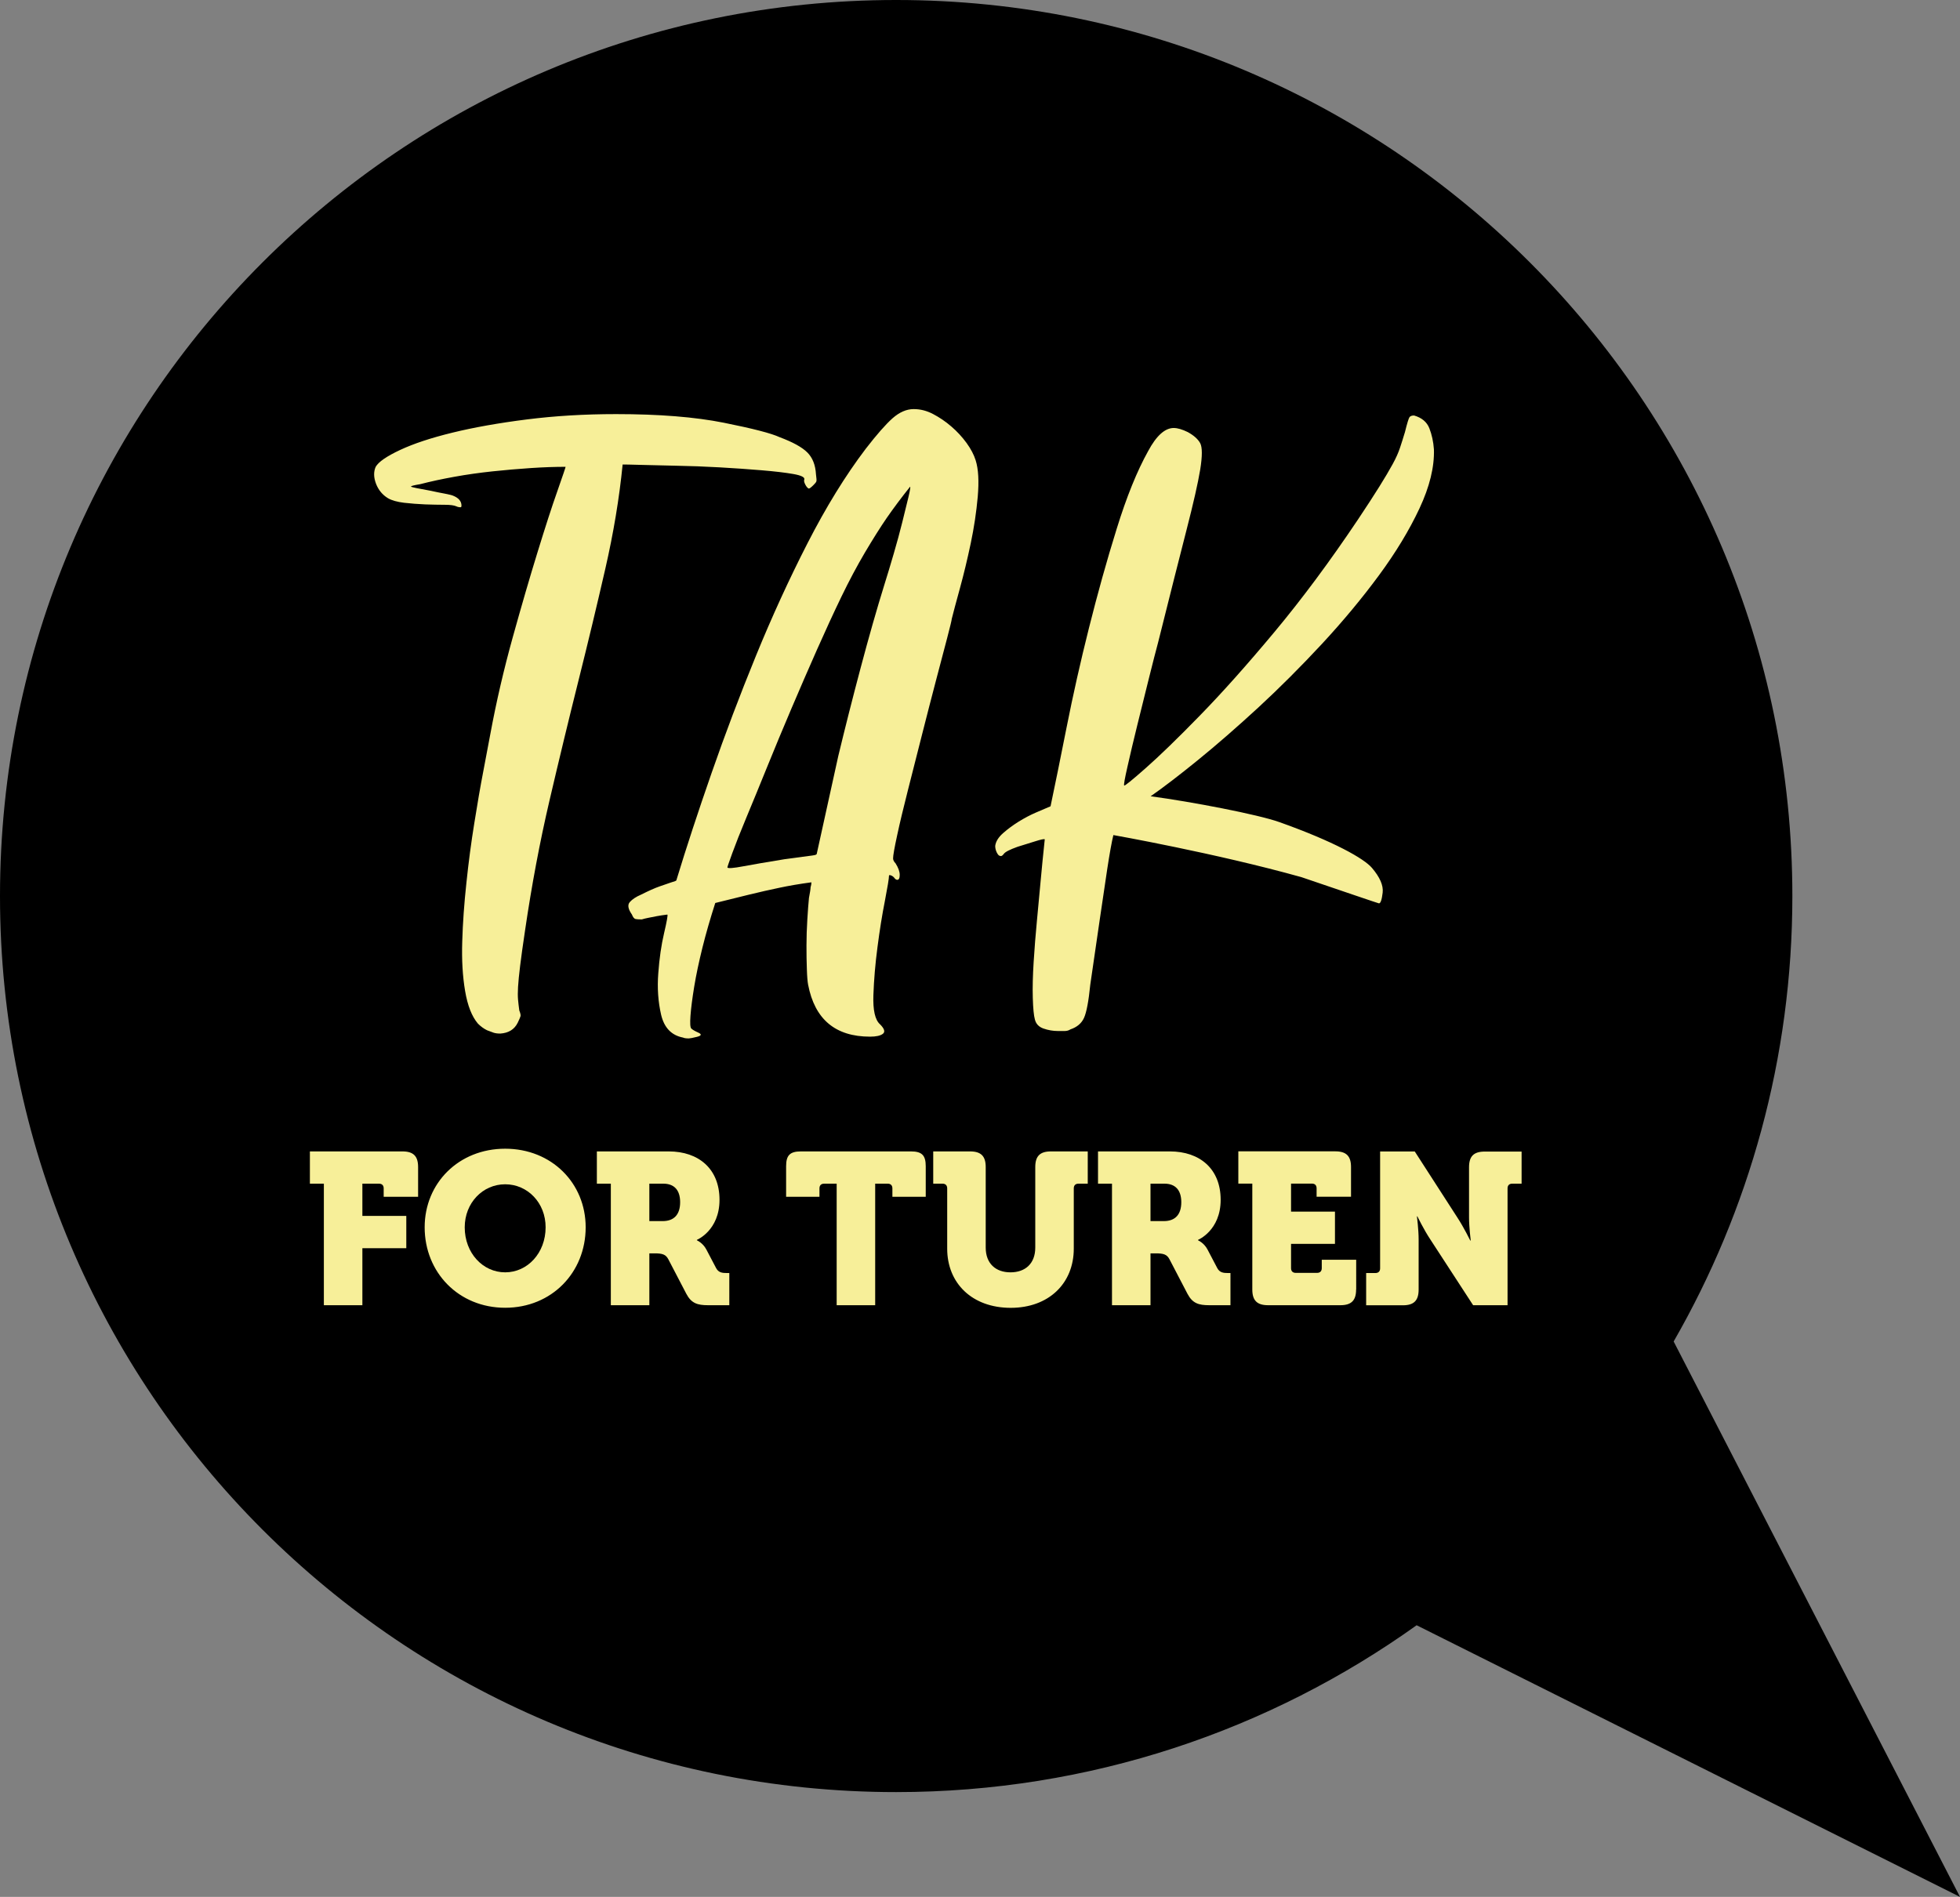 <?xml version="1.0" encoding="UTF-8"?>
<!-- Generator: Adobe Illustrator 27.2.0, SVG Export Plug-In . SVG Version: 6.00 Build 0)  -->
<svg xmlns="http://www.w3.org/2000/svg" xmlns:xlink="http://www.w3.org/1999/xlink" version="1.1" id="Layer_1" x="0px" y="0px" viewBox="0 0 253.94 245.8" style="enable-background:new 0 0 253.94 245.8;" xml:space="preserve">
<rect x="0" y="0" width="253.94" height="245.8" fill="#808080" stroke="none"/>
<style type="text/css">
	.st0{fill:#F7EF99;}
	.st1{fill:none;}
</style>
<circle class="st0" cx="116.52" cy="115.39" r="108.57"></circle>
<g>
	<path class="st1" d="M92.77,164.3l-1.26-2.4c-0.45-0.86-1.23-1.2-1.23-1.2v-0.06c0,0,2.93-1.2,2.93-5.19c0-4.01-2.7-6.27-6.58-6.27   h-9.31v4.18h1.81v15.75h4.99v-6.72h0.67c1.03,0,1.45,0.14,1.78,0.75l2.34,4.49c0.64,1.23,1.42,1.48,2.82,1.48h2.73v-4.18h-0.34   C93.58,164.95,93.07,164.89,92.77,164.3z M85.85,158.23h-1.73v-4.85h1.81c1.39,0,2.17,0.81,2.17,2.4S87.33,158.23,85.85,158.23z"></path>
	<path class="st1" d="M178.65,117.09c-2.69-1.18-6.25-2.34-10.05-3.4C173.72,115.43,178.59,117.09,178.65,117.09z"></path>
	<path class="st1" d="M52.13,149.19H40.14v4.18h1.81v15.75h4.99v-7.39h5.69v-4.18h-5.69v-4.18h2.15c0.39,0,0.61,0.22,0.61,0.61v1.09   h4.46v-3.85C54.17,149.81,53.56,149.19,52.13,149.19z"></path>
	<path class="st1" d="M65.45,148.86c-6.02,0-10.43,4.46-10.43,10.18c0,5.86,4.41,10.43,10.43,10.43s10.43-4.57,10.43-10.43   C75.88,153.32,71.48,148.86,65.45,148.86z M65.45,164.86c-2.9,0-5.24-2.51-5.24-5.83c0-3.18,2.34-5.58,5.24-5.58   c2.9,0,5.24,2.4,5.24,5.58C70.7,162.35,68.35,164.86,65.45,164.86z"></path>
	<path class="st1" d="M118.02,149.19h-14.25c-1.42,0-1.92,0.5-1.92,1.92v3.96h4.32v-1.09c0-0.39,0.22-0.61,0.61-0.61h1.62v15.75   h4.99v-15.75H115c0.39,0,0.61,0.22,0.61,0.61v1.09h4.32v-3.96C119.94,149.69,119.44,149.19,118.02,149.19z"></path>
	<path class="st1" d="M134.12,151.23v10.43c0,2.09-1.31,3.21-3.21,3.21c-1.9,0-3.21-1.12-3.21-3.21v-10.43   c0-1.42-0.61-2.03-2.03-2.03h-4.77v4.18h1.2c0.39,0,0.61,0.22,0.61,0.61v7.81c0,4.49,3.23,7.67,8.23,7.67   c4.94,0,8.17-3.18,8.17-7.67v-7.81c0-0.39,0.22-0.61,0.61-0.61h1.2v-4.18h-4.77C134.74,149.19,134.12,149.81,134.12,151.23z"></path>
	<path class="st1" d="M104.97,114.98c0,0.21-0.07,0.68-0.21,1.39c-0.07,0.71-0.14,1.64-0.21,2.78c-0.07,1.14-0.11,2.27-0.11,3.37   c0,1.11,0.02,2.14,0.05,3.1c0.04,0.96,0.09,1.62,0.16,1.98c0.86,4.5,3.53,6.74,8.03,6.74c0.78,0,1.34-0.13,1.66-0.37   c0.32-0.25,0.2-0.66-0.37-1.23c-0.64-0.57-0.93-1.84-0.86-3.8c0.07-1.96,0.25-4.03,0.53-6.21c0.28-2.18,0.61-4.17,0.96-5.99   c0.36-1.82,0.53-2.91,0.53-3.26c0-0.07,0.07-0.09,0.21-0.05c0.14,0.04,0.28,0.13,0.43,0.27c0.14,0.21,0.28,0.32,0.43,0.32   c0.21,0,0.32-0.21,0.32-0.64s-0.18-0.93-0.54-1.5c-0.21-0.21-0.32-0.43-0.32-0.64c0-0.36,0.18-1.35,0.53-3   c0.36-1.64,0.82-3.59,1.39-5.83c0.57-2.25,1.18-4.64,1.82-7.17c0.64-2.53,1.25-4.89,1.82-7.06c0.57-2.18,1.05-4.01,1.45-5.51   c0.39-1.5,0.59-2.32,0.59-2.46c0.21-0.86,0.57-2.19,1.07-4.01c0.5-1.82,0.96-3.75,1.39-5.78c0.43-2.03,0.73-4.05,0.91-6.05   c0.18-2,0.09-3.57-0.27-4.71c-0.21-0.71-0.61-1.46-1.18-2.25c-0.57-0.78-1.23-1.5-1.98-2.14c-0.75-0.64-1.54-1.18-2.36-1.61   c-0.82-0.43-1.66-0.64-2.51-0.64c-0.93,0-1.84,0.39-2.73,1.18c-0.89,0.79-2.05,2.11-3.48,3.96c-2.64,3.5-5.16,7.58-7.55,12.25   c-2.39,4.67-4.62,9.54-6.69,14.61c-2.07,5.07-3.98,10.11-5.73,15.14c-1.75,5.03-3.26,9.65-4.55,13.86c0,0.07-0.05,0.13-0.16,0.16   c-0.11,0.04-0.32,0.11-0.64,0.21c-0.32,0.11-0.78,0.27-1.39,0.48c-0.61,0.21-1.41,0.57-2.41,1.07c-0.64,0.29-1.12,0.61-1.45,0.96   c-0.32,0.36-0.23,0.89,0.27,1.61c0.14,0.36,0.3,0.55,0.48,0.59c0.18,0.04,0.45,0.05,0.8,0.05c0.21-0.07,0.5-0.14,0.86-0.21   c0.36-0.07,0.71-0.14,1.07-0.21c0.36-0.07,0.82-0.14,1.39-0.21c0.07,0.07-0.07,0.88-0.43,2.41c-0.36,1.54-0.61,3.26-0.75,5.19   c-0.14,1.93-0.02,3.73,0.37,5.4c0.39,1.68,1.34,2.66,2.84,2.94c0.14,0.07,0.39,0.11,0.75,0.11c0.14,0,0.5-0.07,1.07-0.21   c0.57-0.14,0.62-0.32,0.16-0.54c-0.46-0.21-0.77-0.39-0.91-0.53c-0.14-0.14-0.18-0.7-0.11-1.66c0.07-0.96,0.23-2.21,0.48-3.75   c0.25-1.53,0.61-3.23,1.07-5.08c0.46-1.85,1.02-3.78,1.66-5.78c1.43-0.36,2.87-0.71,4.33-1.07c1.46-0.36,2.78-0.66,3.96-0.91   c1.18-0.25,2.55-0.48,4.12-0.7C105.08,114.55,105.04,114.77,104.97,114.98z M104.01,111.02c-0.57,0.07-1.36,0.18-2.36,0.32   c-2.21,0.36-3.98,0.66-5.3,0.91c-1.32,0.25-2.02,0.3-2.09,0.16c0-0.07,0.21-0.7,0.64-1.87c0.43-1.18,1.03-2.71,1.82-4.6   c0.78-1.89,1.68-4.07,2.68-6.53c1-2.46,2.05-4.99,3.16-7.6c1.11-2.6,2.21-5.15,3.32-7.65c1.11-2.5,2.16-4.78,3.16-6.85   c1-2.07,2.02-3.98,3.05-5.73c1.03-1.75,1.98-3.25,2.84-4.5c0.86-1.25,1.85-2.59,3-4.01c0.07,0,0,0.45-0.21,1.34   c-0.21,0.89-0.48,1.98-0.8,3.26c-0.32,1.28-0.7,2.66-1.12,4.12c-0.43,1.46-0.82,2.77-1.18,3.91c-1,3.21-2.03,6.83-3.1,10.86   c-1.07,4.03-2.03,7.83-2.89,11.4c-0.93,4.21-1.86,8.42-2.78,12.63c0,0.07-0.04,0.13-0.11,0.16c-0.07,0.04-0.23,0.07-0.48,0.11   C104.99,110.9,104.58,110.95,104.01,111.02z"></path>
	<path class="st1" d="M50.28,64.57c0.5,0.29,1.19,0.48,2.09,0.59c0.89,0.11,1.8,0.18,2.73,0.21c0.93,0.04,1.77,0.05,2.51,0.05   s1.27,0.07,1.55,0.21c0.14,0.07,0.32,0.11,0.53,0.11c0.07,0,0.11-0.07,0.11-0.21c0-0.57-0.36-1-1.07-1.28   c-0.14-0.07-0.5-0.16-1.07-0.27c-0.57-0.11-1.18-0.23-1.82-0.37c-1.64-0.28-2.5-0.46-2.57-0.54c-0.07-0.07,0.32-0.18,1.18-0.32   c1.35-0.36,2.84-0.68,4.44-0.96c1.61-0.28,3.25-0.52,4.92-0.7c1.68-0.18,3.33-0.32,4.98-0.43c1.64-0.11,3.14-0.16,4.5-0.16   c0,0.07-0.36,1.12-1.07,3.16c-0.72,2.03-1.57,4.67-2.57,7.92c-1,3.25-2.07,6.92-3.21,11.02c-1.14,4.1-2.11,8.26-2.89,12.47   c-0.21,1.14-0.52,2.75-0.91,4.82c-0.39,2.07-0.79,4.34-1.18,6.8c-0.39,2.46-0.73,5.03-1.02,7.71c-0.29,2.68-0.47,5.21-0.54,7.6   c-0.07,2.39,0.05,4.53,0.37,6.42c0.32,1.89,0.87,3.3,1.66,4.23c0.36,0.36,0.75,0.64,1.18,0.86c0.36,0.14,0.64,0.25,0.86,0.32   c0.21,0.07,0.5,0.11,0.86,0.11c1.07-0.07,1.82-0.53,2.25-1.39c0.21-0.43,0.34-0.71,0.37-0.86c0.04-0.14-0.02-0.39-0.16-0.75   c-0.07-0.5-0.13-0.96-0.16-1.39c-0.04-0.43-0.04-0.98,0-1.66c0.04-0.68,0.12-1.59,0.27-2.73c0.14-1.14,0.36-2.68,0.64-4.6   c0.86-5.85,1.91-11.45,3.16-16.8c1.25-5.35,2.5-10.52,3.75-15.52c1.25-4.99,2.41-9.83,3.48-14.5c1.07-4.67,1.82-9.19,2.25-13.54   c0.28,0,1.07,0.02,2.35,0.05c1.28,0.04,2.82,0.07,4.6,0.11c1.78,0.04,3.66,0.11,5.62,0.21c1.96,0.11,3.78,0.23,5.46,0.38   c1.68,0.14,3.03,0.3,4.07,0.48c1.03,0.18,1.52,0.41,1.44,0.7c-0.07,0.14-0.04,0.36,0.11,0.64c0.14,0.29,0.28,0.46,0.43,0.53   c0.07,0.07,0.28-0.07,0.64-0.43c0.21-0.21,0.34-0.37,0.38-0.48c0.04-0.11,0.02-0.41-0.05-0.91c-0.07-1.21-0.45-2.16-1.12-2.84   c-0.68-0.68-1.87-1.34-3.59-1.98c-1.07-0.5-3.48-1.12-7.22-1.87c-3.75-0.75-8.4-1.12-13.97-1.12c-4.07,0-7.92,0.23-11.56,0.69   c-3.64,0.47-6.85,1.04-9.63,1.71c-2.78,0.68-5.05,1.43-6.8,2.25c-1.75,0.82-2.8,1.55-3.16,2.19c-0.29,0.64-0.27,1.37,0.05,2.19   C49.05,63.52,49.56,64.14,50.28,64.57z"></path>
	<path class="st1" d="M190.33,151.23v6.52c0,1.26,0.22,2.98,0.22,2.98h-0.06c0,0-0.84-1.7-1.67-2.98l-5.52-8.56h-4.49v15.14   c0,0.39-0.22,0.61-0.61,0.61H177v4.18h4.77c1.42,0,2.03-0.61,2.03-2.04v-6.5c0-1.26-0.22-2.98-0.22-2.98h0.06   c0,0,0.84,1.73,1.67,2.98l5.55,8.53h4.46v-15.14c0-0.39,0.22-0.61,0.61-0.61h1.2v-4.18h-4.77   C190.94,149.19,190.33,149.81,190.33,151.23z"></path>
	<path class="st1" d="M157.7,164.3l-1.26-2.4c-0.45-0.86-1.23-1.2-1.23-1.2v-0.06c0,0,2.93-1.2,2.93-5.19c0-4.01-2.7-6.27-6.58-6.27   h-9.31v4.18h1.81v15.75h4.99v-6.72h0.67c1.03,0,1.45,0.14,1.78,0.75l2.34,4.49c0.64,1.23,1.42,1.48,2.82,1.48h2.73v-4.18h-0.34   C158.51,164.95,158.01,164.89,157.7,164.3z M150.78,158.23h-1.73v-4.85h1.81c1.39,0,2.17,0.81,2.17,2.4   S152.26,158.23,150.78,158.23z"></path>
	<path class="st1" d="M143.45,112.68c0.32-2.1,0.59-3.58,0.8-4.44l-0.96-0.49l1.46-1.94l13.5,1.55l13.89,5.13l6.52,4.6   c0.21,0,0.37-0.46,0.48-1.39c0.11-0.93-0.36-2-1.39-3.21c-1.04-1.21-4.92-3.41-11.99-5.93c-2.81-1-11.41-2.64-16.68-3.35   c1.64-1.14,3.69-2.71,6.15-4.71c2.46-2,5.06-4.26,7.81-6.8c2.75-2.53,5.49-5.28,8.24-8.24c2.75-2.96,5.21-5.92,7.38-8.88   c2.18-2.96,3.92-5.85,5.25-8.67c1.32-2.82,1.94-5.37,1.87-7.65c-0.07-1-0.27-1.91-0.59-2.73c-0.32-0.82-0.98-1.37-1.98-1.66   c-0.29,0-0.48,0.07-0.59,0.21c-0.11,0.14-0.3,0.79-0.59,1.93c-0.21,0.71-0.43,1.39-0.64,2.03c-0.21,0.64-0.54,1.36-0.96,2.14   c-0.43,0.79-1,1.75-1.71,2.89c-0.71,1.14-1.64,2.57-2.78,4.28c-3.64,5.42-7.24,10.28-10.81,14.56c-3.57,4.28-6.8,7.9-9.69,10.86   c-2.89,2.96-5.23,5.23-7.01,6.8c-1.78,1.57-2.71,2.32-2.78,2.25c-0.07-0.07,0.07-0.89,0.43-2.46c0.36-1.57,0.79-3.37,1.28-5.41   c0.5-2.03,1-4.05,1.5-6.05c0.5-2,0.89-3.53,1.18-4.6c1.57-6.28,2.8-11.15,3.69-14.61c0.89-3.46,1.48-6.06,1.77-7.81   c0.28-1.75,0.28-2.89,0-3.42c-0.29-0.53-0.82-1.02-1.61-1.44c-0.72-0.36-1.32-0.53-1.82-0.53c-1.14,0-2.25,1-3.32,3   c-1.43,2.57-2.78,5.92-4.07,10.06c-1.28,4.14-2.48,8.42-3.59,12.84c-1.11,4.43-2.07,8.71-2.89,12.84   c-0.82,4.14-1.52,7.56-2.09,10.28c-0.5,0.21-1.12,0.48-1.87,0.8c-0.75,0.32-1.5,0.71-2.25,1.18c-0.75,0.46-1.43,0.96-2.03,1.5   c-0.61,0.53-0.95,1.09-1.02,1.66c0,0.29,0.07,0.57,0.21,0.86c0.14,0.29,0.29,0.43,0.43,0.43c0.14,0.07,0.3-0.02,0.48-0.27   c0.18-0.25,0.77-0.55,1.77-0.91c0.71-0.21,1.46-0.44,2.25-0.7c0.78-0.25,1.21-0.34,1.28-0.27c-0.21,2-0.39,3.78-0.53,5.35   c-0.14,1.57-0.3,3.28-0.48,5.14c-0.18,1.86-0.32,3.66-0.43,5.41c-0.11,1.75-0.14,3.3-0.11,4.66c0.04,1.35,0.12,2.28,0.27,2.78   c0.14,0.57,0.52,0.96,1.12,1.18c0.61,0.21,1.23,0.32,1.87,0.32c0.28,0,0.57,0,0.86,0c0.28,0,0.54-0.07,0.75-0.21   c0.86-0.29,1.44-0.79,1.77-1.5c0.32-0.71,0.59-2.14,0.8-4.28c0.5-3.42,0.91-6.24,1.23-8.45   C142.8,116.94,143.12,114.78,143.45,112.68z"></path>
	<path class="st1" d="M171.24,164.33c0,0.39-0.22,0.61-0.61,0.61h-2.76c-0.39,0-0.61-0.22-0.61-0.61v-3.15h5.69V157h-5.69v-3.63h2.7   c0.39,0,0.61,0.22,0.61,0.61v1.09h4.46v-3.85c0-1.42-0.61-2.03-2.04-2.03h-12.55v4.18h1.81v13.72c0,1.42,0.61,2.04,2.04,2.04h9.37   c1.42,0,2.04-0.61,2.04-2.04v-3.85h-4.46V164.33z"></path>
	<path d="M150.87,153.38h-1.81v4.85h1.73c1.48,0,2.26-0.86,2.26-2.45S152.26,153.38,150.87,153.38z"></path>
	<path d="M85.94,153.38h-1.81v4.85h1.73c1.48,0,2.26-0.86,2.26-2.45S87.33,153.38,85.94,153.38z"></path>
	<path d="M65.45,153.46c-2.9,0-5.24,2.4-5.24,5.58c0,3.32,2.34,5.83,5.24,5.83c2.9,0,5.24-2.51,5.24-5.83   C70.7,155.86,68.35,153.46,65.45,153.46z"></path>
	<path d="M216.84,173.83c9.77-17,15.38-36.7,15.38-57.72C232.22,51.98,180.24,0,116.11,0C51.98,0,0,51.98,0,116.11   c0,64.12,51.98,116.11,116.11,116.11c25.15,0,48.42-8.03,67.43-21.62l70.4,35.2L216.84,173.83z M48.67,60.5   c0.36-0.64,1.41-1.37,3.16-2.19c1.75-0.82,4.01-1.57,6.8-2.25c2.78-0.68,5.99-1.25,9.63-1.71c3.64-0.46,7.49-0.69,11.56-0.69   c5.57,0,10.22,0.37,13.97,1.12c3.75,0.75,6.15,1.37,7.22,1.87c1.71,0.64,2.91,1.3,3.59,1.98c0.68,0.68,1.05,1.62,1.12,2.84   c0.07,0.5,0.09,0.8,0.05,0.91c-0.04,0.11-0.16,0.27-0.38,0.48c-0.36,0.36-0.57,0.5-0.64,0.43c-0.14-0.07-0.29-0.25-0.43-0.53   c-0.14-0.28-0.18-0.5-0.11-0.64c0.07-0.28-0.41-0.52-1.44-0.7c-1.04-0.18-2.39-0.34-4.07-0.48c-1.68-0.14-3.5-0.27-5.46-0.38   c-1.96-0.11-3.84-0.18-5.62-0.21c-1.78-0.04-3.32-0.07-4.6-0.11c-1.28-0.04-2.07-0.05-2.35-0.05c-0.43,4.35-1.18,8.87-2.25,13.54   c-1.07,4.67-2.23,9.51-3.48,14.5c-1.25,4.99-2.5,10.17-3.75,15.52c-1.25,5.35-2.3,10.95-3.16,16.8c-0.29,1.93-0.5,3.46-0.64,4.6   c-0.14,1.14-0.23,2.05-0.27,2.73c-0.04,0.68-0.04,1.23,0,1.66c0.04,0.43,0.09,0.89,0.16,1.39c0.14,0.36,0.2,0.61,0.16,0.75   c-0.04,0.14-0.16,0.43-0.37,0.86c-0.43,0.86-1.18,1.32-2.25,1.39c-0.36,0-0.64-0.04-0.86-0.11c-0.21-0.07-0.5-0.18-0.86-0.32   c-0.43-0.21-0.82-0.5-1.18-0.86c-0.79-0.93-1.34-2.34-1.66-4.23c-0.32-1.89-0.45-4.03-0.37-6.42c0.07-2.39,0.25-4.92,0.54-7.6   c0.28-2.68,0.62-5.24,1.02-7.71c0.39-2.46,0.78-4.73,1.18-6.8c0.39-2.07,0.69-3.67,0.91-4.82c0.78-4.21,1.75-8.36,2.89-12.47   c1.14-4.1,2.21-7.78,3.21-11.02c1-3.25,1.85-5.89,2.57-7.92c0.71-2.03,1.07-3.09,1.07-3.16c-1.36,0-2.85,0.05-4.5,0.16   c-1.64,0.11-3.3,0.25-4.98,0.43c-1.68,0.18-3.32,0.41-4.92,0.7c-1.61,0.29-3.09,0.61-4.44,0.96c-0.86,0.14-1.25,0.25-1.18,0.32   c0.07,0.07,0.93,0.25,2.57,0.54c0.64,0.14,1.25,0.27,1.82,0.37c0.57,0.11,0.93,0.2,1.07,0.27c0.71,0.29,1.07,0.71,1.07,1.28   c0,0.14-0.04,0.21-0.11,0.21c-0.21,0-0.39-0.04-0.53-0.11c-0.29-0.14-0.8-0.21-1.55-0.21s-1.59-0.02-2.51-0.05   c-0.93-0.04-1.84-0.11-2.73-0.21c-0.89-0.11-1.59-0.3-2.09-0.59c-0.71-0.43-1.23-1.05-1.55-1.87   C48.41,61.88,48.39,61.14,48.67,60.5z M54.17,155.08h-4.46v-1.09c0-0.39-0.22-0.61-0.61-0.61h-2.15v4.18h5.69v4.18h-5.69v7.39   h-4.99v-15.75h-1.81v-4.18h11.99c1.42,0,2.03,0.61,2.03,2.03V155.08z M65.45,169.46c-6.02,0-10.43-4.57-10.43-10.43   c0-5.72,4.41-10.18,10.43-10.18s10.43,4.46,10.43,10.18C75.88,164.89,71.48,169.46,65.45,169.46z M94.47,169.13h-2.73   c-1.39,0-2.17-0.25-2.82-1.48l-2.34-4.49c-0.33-0.61-0.75-0.75-1.78-0.75h-0.67v6.72h-4.99v-15.75h-1.81v-4.18h9.31   c3.88,0,6.58,2.26,6.58,6.27c0,3.99-2.93,5.19-2.93,5.19v0.06c0,0,0.78,0.33,1.23,1.2l1.26,2.4c0.31,0.59,0.81,0.64,1.37,0.64h0.34   V169.13z M97,115.94c-1.46,0.36-2.91,0.71-4.33,1.07c-0.64,2-1.2,3.92-1.66,5.78c-0.46,1.86-0.82,3.55-1.07,5.08   c-0.25,1.53-0.41,2.78-0.48,3.75c-0.07,0.96-0.04,1.52,0.11,1.66c0.14,0.14,0.44,0.32,0.91,0.53c0.46,0.21,0.41,0.39-0.16,0.54   c-0.57,0.14-0.93,0.21-1.07,0.21c-0.36,0-0.61-0.04-0.75-0.11c-1.5-0.29-2.44-1.27-2.84-2.94c-0.39-1.68-0.52-3.48-0.37-5.4   c0.14-1.93,0.39-3.66,0.75-5.19c0.36-1.53,0.5-2.34,0.43-2.41c-0.57,0.07-1.03,0.14-1.39,0.21c-0.36,0.07-0.71,0.14-1.07,0.21   c-0.36,0.07-0.64,0.14-0.86,0.21c-0.36,0-0.62-0.02-0.8-0.05c-0.18-0.04-0.34-0.23-0.48-0.59c-0.5-0.71-0.59-1.25-0.27-1.61   c0.32-0.36,0.8-0.68,1.45-0.96c1-0.5,1.8-0.86,2.41-1.07c0.61-0.21,1.07-0.37,1.39-0.48c0.32-0.11,0.54-0.18,0.64-0.21   c0.11-0.04,0.16-0.09,0.16-0.16c1.28-4.21,2.8-8.83,4.55-13.86c1.75-5.03,3.66-10.08,5.73-15.14c2.07-5.07,4.3-9.94,6.69-14.61   c2.39-4.67,4.9-8.76,7.55-12.25c1.43-1.85,2.59-3.17,3.48-3.96c0.89-0.78,1.8-1.18,2.73-1.18c0.86,0,1.69,0.21,2.51,0.64   c0.82,0.43,1.61,0.96,2.36,1.61c0.75,0.64,1.41,1.36,1.98,2.14c0.57,0.79,0.96,1.54,1.18,2.25c0.36,1.14,0.44,2.71,0.27,4.71   c-0.18,2-0.48,4.01-0.91,6.05c-0.43,2.03-0.89,3.96-1.39,5.78c-0.5,1.82-0.86,3.16-1.07,4.01c0,0.14-0.2,0.96-0.59,2.46   c-0.39,1.5-0.87,3.34-1.45,5.51c-0.57,2.18-1.18,4.53-1.82,7.06c-0.64,2.53-1.25,4.92-1.82,7.17c-0.57,2.25-1.04,4.19-1.39,5.83   c-0.36,1.64-0.53,2.64-0.53,3c0,0.21,0.11,0.43,0.32,0.64c0.36,0.57,0.54,1.07,0.54,1.5s-0.11,0.64-0.32,0.64   c-0.14,0-0.29-0.11-0.43-0.32c-0.14-0.14-0.29-0.23-0.43-0.27c-0.14-0.04-0.21-0.02-0.21,0.05c0,0.36-0.18,1.44-0.53,3.26   c-0.36,1.82-0.68,3.82-0.96,5.99c-0.29,2.18-0.46,4.25-0.53,6.21c-0.07,1.96,0.21,3.23,0.86,3.8c0.57,0.57,0.69,0.98,0.37,1.23   c-0.32,0.25-0.88,0.37-1.66,0.37c-4.5,0-7.17-2.25-8.03-6.74c-0.07-0.36-0.13-1.02-0.16-1.98c-0.04-0.96-0.05-2-0.05-3.1   c0-1.11,0.04-2.23,0.11-3.37c0.07-1.14,0.14-2.07,0.21-2.78c0.14-0.71,0.21-1.18,0.21-1.39c0.07-0.21,0.11-0.43,0.11-0.64   c-1.57,0.21-2.94,0.45-4.12,0.7C99.78,115.28,98.46,115.59,97,115.94z M119.94,155.08h-4.32v-1.09c0-0.39-0.22-0.61-0.61-0.61   h-1.62v15.75h-4.99v-15.75h-1.62c-0.39,0-0.61,0.22-0.61,0.61v1.09h-4.32v-3.96c0-1.42,0.5-1.92,1.92-1.92h14.25   c1.42,0,1.92,0.5,1.92,1.92V155.08z M140.93,153.38h-1.2c-0.39,0-0.61,0.22-0.61,0.61v7.81c0,4.49-3.23,7.67-8.17,7.67   c-4.99,0-8.23-3.18-8.23-7.67v-7.81c0-0.39-0.22-0.61-0.61-0.61h-1.2v-4.18h4.77c1.42,0,2.03,0.61,2.03,2.03v10.43   c0,2.09,1.31,3.21,3.21,3.21c1.9,0,3.21-1.12,3.21-3.21v-10.43c0-1.42,0.61-2.03,2.03-2.03h4.77V153.38z M140.45,131.89   c-0.32,0.71-0.91,1.21-1.77,1.5c-0.21,0.14-0.47,0.21-0.75,0.21c-0.29,0-0.57,0-0.86,0c-0.64,0-1.27-0.11-1.87-0.32   c-0.61-0.21-0.98-0.61-1.12-1.18c-0.14-0.5-0.23-1.43-0.27-2.78c-0.04-1.36,0-2.91,0.11-4.66c0.11-1.75,0.25-3.55,0.43-5.41   c0.18-1.85,0.34-3.57,0.48-5.14c0.14-1.57,0.32-3.35,0.53-5.35c-0.07-0.07-0.5,0.02-1.28,0.27c-0.79,0.25-1.54,0.48-2.25,0.7   c-1,0.36-1.59,0.66-1.77,0.91c-0.18,0.25-0.34,0.34-0.48,0.27c-0.14,0-0.28-0.14-0.43-0.43c-0.14-0.28-0.21-0.57-0.21-0.86   c0.07-0.57,0.41-1.12,1.02-1.66c0.61-0.54,1.28-1.03,2.03-1.5c0.75-0.46,1.5-0.86,2.25-1.18c0.75-0.32,1.37-0.59,1.87-0.8   c0.57-2.71,1.27-6.14,2.09-10.28c0.82-4.14,1.78-8.42,2.89-12.84c1.11-4.42,2.3-8.71,3.59-12.84c1.28-4.14,2.64-7.49,4.07-10.06   c1.07-2,2.18-3,3.32-3c0.5,0,1.1,0.18,1.82,0.53c0.78,0.43,1.32,0.91,1.61,1.44c0.28,0.53,0.28,1.68,0,3.42   c-0.29,1.75-0.88,4.35-1.77,7.81c-0.89,3.46-2.12,8.33-3.69,14.61c-0.29,1.07-0.68,2.6-1.18,4.6c-0.5,2-1,4.01-1.5,6.05   c-0.5,2.03-0.93,3.84-1.28,5.41c-0.36,1.57-0.5,2.39-0.43,2.46c0.07,0.07,1-0.68,2.78-2.25c1.78-1.57,4.12-3.83,7.01-6.8   c2.89-2.96,6.12-6.58,9.69-10.86c3.57-4.28,7.17-9.13,10.81-14.56c1.14-1.71,2.07-3.14,2.78-4.28c0.71-1.14,1.28-2.1,1.71-2.89   c0.43-0.78,0.75-1.5,0.96-2.14c0.21-0.64,0.43-1.32,0.64-2.03c0.28-1.14,0.48-1.78,0.59-1.93c0.11-0.14,0.3-0.21,0.59-0.21   c1,0.29,1.66,0.84,1.98,1.66c0.32,0.82,0.52,1.73,0.59,2.73c0.07,2.28-0.55,4.83-1.87,7.65c-1.32,2.82-3.07,5.71-5.25,8.67   c-2.18,2.96-4.64,5.92-7.38,8.88c-2.75,2.96-5.5,5.71-8.24,8.24c-2.75,2.53-5.35,4.8-7.81,6.8c-2.46,2-4.51,3.57-6.15,4.71   c5.28,0.71,13.88,2.35,16.68,3.35c7.08,2.52,10.96,4.72,11.99,5.93c1.03,1.21,1.5,2.28,1.39,3.21c-0.11,0.93-0.27,1.39-0.48,1.39   c-0.07,0-4.93-1.66-10.05-3.4c-11.12-3.11-24.36-5.45-24.36-5.45c-0.21,0.86-0.48,2.34-0.8,4.44c-0.32,2.11-0.64,4.26-0.96,6.48   c-0.32,2.21-0.73,5.03-1.23,8.45C141.04,129.75,140.77,131.18,140.45,131.89z M159.4,169.13h-2.73c-1.39,0-2.17-0.25-2.82-1.48   l-2.34-4.49c-0.33-0.61-0.75-0.75-1.78-0.75h-0.67v6.72h-4.99v-15.75h-1.81v-4.18h9.31c3.88,0,6.58,2.26,6.58,6.27   c0,3.99-2.93,5.19-2.93,5.19v0.06c0,0,0.78,0.33,1.23,1.2l1.26,2.4c0.31,0.59,0.81,0.64,1.37,0.64h0.34V169.13z M175.7,167.09   c0,1.42-0.61,2.04-2.04,2.04h-9.37c-1.42,0-2.04-0.61-2.04-2.04v-13.72h-1.81v-4.18H173c1.42,0,2.04,0.61,2.04,2.03v3.85h-4.46   v-1.09c0-0.39-0.22-0.61-0.61-0.61h-2.7V157h5.69v4.18h-5.69v3.15c0,0.39,0.22,0.61,0.61,0.61h2.76c0.39,0,0.61-0.22,0.61-0.61   v-1.09h4.46V167.09z M197.13,153.38h-1.2c-0.39,0-0.61,0.22-0.61,0.61v15.14h-4.46l-5.55-8.53c-0.84-1.26-1.67-2.98-1.67-2.98   h-0.06c0,0,0.22,1.73,0.22,2.98v6.5c0,1.42-0.61,2.04-2.03,2.04H177v-4.18h1.2c0.39,0,0.61-0.22,0.61-0.61v-15.14h4.49l5.52,8.56   c0.84,1.28,1.67,2.98,1.67,2.98h0.06c0,0-0.22-1.73-0.22-2.98v-6.52c0-1.42,0.61-2.03,2.04-2.03h4.77V153.38z"></path>
	<path d="M105.72,110.75c0.07-0.04,0.11-0.09,0.11-0.16c0.93-4.21,1.85-8.42,2.78-12.63c0.86-3.57,1.82-7.37,2.89-11.4   c1.07-4.03,2.1-7.65,3.1-10.86c0.36-1.14,0.75-2.44,1.18-3.91c0.43-1.46,0.8-2.84,1.12-4.12c0.32-1.28,0.59-2.37,0.8-3.26   c0.21-0.89,0.28-1.34,0.21-1.34c-1.14,1.43-2.14,2.77-3,4.01c-0.86,1.25-1.8,2.75-2.84,4.5c-1.03,1.75-2.05,3.66-3.05,5.73   c-1,2.07-2.05,4.35-3.16,6.85c-1.11,2.5-2.21,5.05-3.32,7.65c-1.11,2.6-2.16,5.14-3.16,7.6c-1,2.46-1.89,4.64-2.68,6.53   c-0.79,1.89-1.39,3.42-1.82,4.6c-0.43,1.18-0.64,1.8-0.64,1.87c0.07,0.14,0.77,0.09,2.09-0.16c1.32-0.25,3.09-0.55,5.3-0.91   c1-0.14,1.78-0.25,2.36-0.32c0.57-0.07,0.98-0.12,1.23-0.16C105.49,110.82,105.65,110.79,105.72,110.75z"></path>
</g>
</svg>
